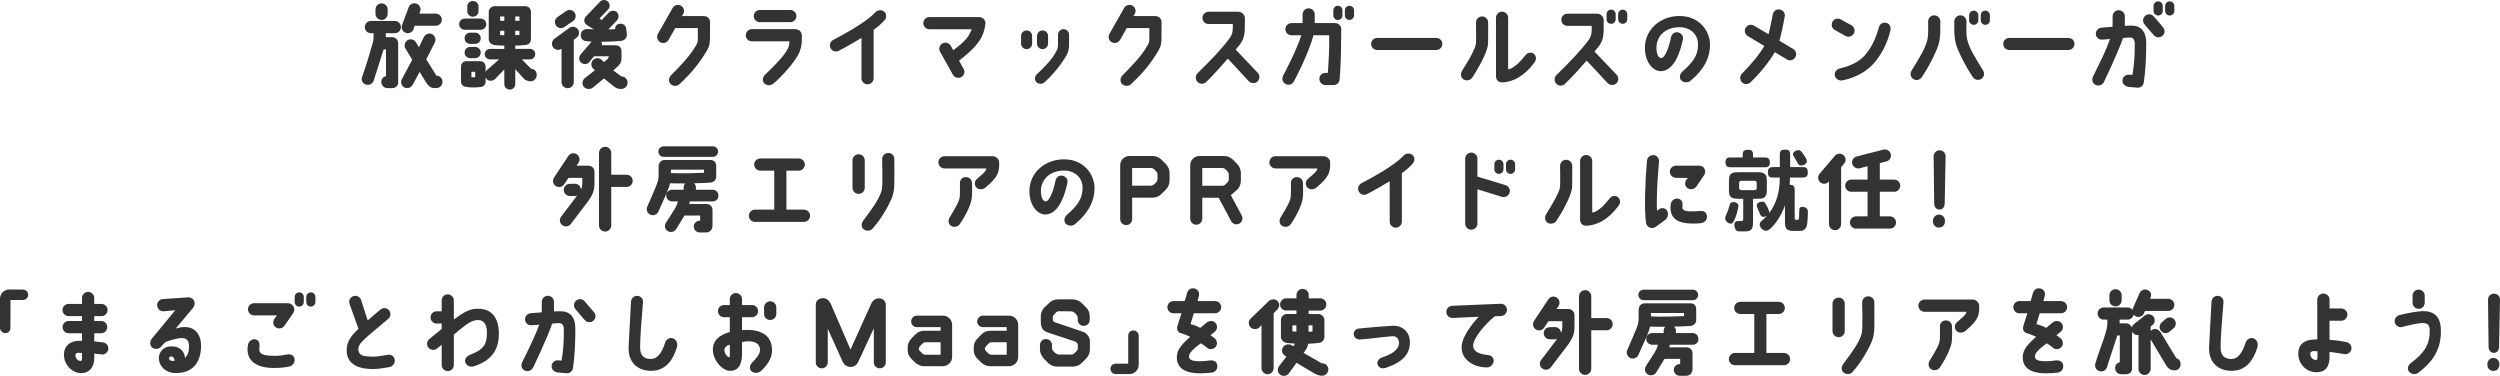<?xml version="1.0" encoding="UTF-8"?>
<svg id="_レイヤー_2" data-name="レイヤー 2" xmlns="http://www.w3.org/2000/svg" viewBox="0 0 732.536 110.141">
  <defs>
    <style>
      .cls-1 {
        fill: #333;
        stroke-width: 0px;
      }
    </style>
  </defs>
  <g id="text">
    <g>
      <path class="cls-1" d="M106.086,22.58c1.215-3.347,2.079-6.37,3.077-9.771.135-.486.27-1.053.297-1.7v-1.377h-.783c-.999,0-1.781-.81-1.781-1.781,0-.999.783-1.809,1.781-1.809h7.018c.999,0,1.781.81,1.781,1.809,0,.972-.783,1.781-1.781,1.781h-2.645v1.161h1.862c.972,0,1.755.783,1.755,1.781v11.661c-.054.702-.648,1.512-1.781,1.485h-1.404c-.999-.027-1.782-.864-1.755-1.835,0-.918.648-1.511,1.377-1.7v-7.801h-.702l-2.888,9.097c-.27.945-1.296,1.485-2.24,1.215-.945-.27-1.539-1.296-1.188-2.213ZM110.027,4.063v-1.296c0-.999.783-1.781,1.781-1.781.972,0,1.781.783,1.781,1.781v1.296c0,.972-.81,1.781-1.781,1.781-.999,0-1.781-.81-1.781-1.781ZM117.774,23.174l3.023-5.668-1.998-3.293c-.486-.864-.189-1.943.648-2.456.864-.486,1.943-.189,2.456.648l.837,1.431,1.484-3.023c.486-.864,1.566-1.269,2.429-.783.864.459,1.188,1.593.729,2.456l-2.483,4.913,3.023,4.805h.081c.972,0,1.674.81,1.647,1.809,0,.972-.756,1.781-1.755,1.781l-.513.027c-1.215-.027-1.646-.486-2.402-1.458l-2.024-3.293-2.052,3.806c-.459.864-1.593,1.188-2.456.729-.864-.486-1.161-1.566-.675-2.429ZM117.828,7.275l1.944-5.21c.378-.918,1.43-1.35,2.348-.972.891.378,1.35,1.431.972,2.321l-.216.567h4.805c.972,0,1.782.81,1.782,1.781,0,.999-.81,1.782-1.782,1.782h-6.208l-.324,1.08c-.378.918-1.431,1.35-2.348.972-.891-.378-1.323-1.404-.972-2.321Z"/>
      <path class="cls-1" d="M134.544,7.059c0-.891.729-1.619,1.619-1.619h4.697c.891,0,1.62.729,1.62,1.619v.054c0,.891-.729,1.62-1.62,1.62h-4.697c-.891,0-1.619-.729-1.619-1.62v-.054ZM157.272,21.959c0,.972-.783,1.863-1.754,1.863-.486,0-1.35-.108-1.998-.756l-2.537-2.807v4.4c0,.891-.729,1.593-1.593,1.593-.891,0-1.62-.702-1.62-1.593v-4.319l-2.483,2.591c-.702.864-1.943.972-2.645.297-.135-.162-.27-.324-.351-.486v1.08c0,.891-.459,1.511-1.323,1.646-1.134.189-3.212.243-4.508-.027-.891-.162-1.377-.783-1.377-1.619v-4.265c0-.837.54-1.62,1.539-1.62h4.13c.837,0,1.539.675,1.539,1.62v1.511c.081-.162.189-.324.324-.486l3.644-3.185h-2.645c-.837,0-1.593-.675-1.593-1.539,0-.837.756-1.539,1.593-1.539l4.157.027v-.999c-.891,0-1.728,0-2.834-.135-.945-.108-1.728-.783-1.728-1.728V3.496c0-.837.675-1.539,1.485-1.674h9.286c.972.081,1.593.729,1.593,1.701v7.909c0,.945-.486,1.647-1.755,1.782-1.107.108-1.943.135-2.834.135v.972h4.319c.864,0,1.539.675,1.539,1.511,0,.864-.675,1.566-1.539,1.566h-2.402l2.753,2.78c1.134.027,1.62.945,1.62,1.781ZM140.86,11.243c0,.891-.729,1.619-1.62,1.619h-1.485c-.891,0-1.619-.729-1.619-1.619v-.054c0-.891.729-1.619,1.619-1.619h1.485c.891,0,1.62.729,1.62,1.619v.054ZM140.86,15.373v.054c0,.891-.729,1.62-1.62,1.62h-1.485c-.891,0-1.619-.729-1.619-1.62v-.054c0-.891.729-1.62,1.619-1.62h1.485c.891,0,1.62.729,1.62,1.62ZM138.593.284c.891,0,1.62.729,1.62,1.62v1.377c0,.891-.729,1.619-1.62,1.619h-.054c-.891,0-1.62-.729-1.62-1.619v-1.377c0-.891.729-1.62,1.62-1.62h.054ZM139.241,21.042h-1.107v1.593c.378.027.702.027,1.107,0v-1.593ZM147.771,4.819h-1.215v1.269h1.215v-1.269ZM147.771,9.03h-1.215v1.242c.324,0,.864.027,1.215.054v-1.296ZM150.983,6.088h1.215v-1.269h-1.215v1.269ZM150.983,10.299c.351,0,.864-.027,1.215-.027v-1.242h-1.215v1.269Z"/>
      <path class="cls-1" d="M162.462,11.351l4.373-3.185c.81-.567,1.916-.378,2.51.432.567.81.351,1.917-.432,2.483l-.783.567v12.417c0,.999-.81,1.781-1.782,1.781-.999,0-1.808-.783-1.808-1.781v-9.771c-.81.567-1.917.351-2.483-.432-.567-.81-.378-1.917.405-2.51ZM162.894,7.464c-.54-.81-.351-1.917.459-2.483l2.537-1.754c.81-.54,1.917-.351,2.483.459.54.81.351,1.917-.459,2.483l-2.537,1.754c-.81.567-1.917.351-2.483-.459ZM183.516,8.652l.162,1.485c.054.945-.648,1.728-1.755,1.862-1.781.135-3.806.243-5.722.243.162.324.216.675.189,1.026h4.022c1.052.027,1.7.702,1.7,1.808v1.836c0,1.026-.216,1.835-1.296,2.726l-1.134.999,2.402,1.755h.027c.999,0,1.781.837,1.781,1.809,0,.972-.729,1.862-1.863,1.862h-.459c-.675-.054-1.161-.378-1.701-.756l-2.915-2.322-3.266,2.699c-.783.621-2.024.486-2.645-.27-.621-.783-.432-1.89.324-2.537.999-.837,1.889-1.404,2.942-2.321l-.432-.378c-.756-.648-.81-1.809-.162-2.537s1.781-.783,2.537-.135l.729.675c.189-.162.594-.486.756-.621.513-.459.594-.621.648-1.08h-4.319l-1.43,1.728c-.621.729-1.782.729-2.429.081-.729-.729-.621-1.7,0-2.429l3.158-3.671c-.513-.027-1.026-.054-1.512-.108-1.269-.108-1.781-1.026-1.674-2.024.135-1.053,1.053-1.62,2.079-1.539.351.027,1.404.054,1.728.054-1.053-.621-1.566-.891-2.24-1.404-.729-.567-.702-1.674-.081-2.322l4.13-4.319c.621-.675,1.674-.702,2.322-.081.675.621.702,1.673.081,2.321l-2.537,2.645c.216.135.405.351.621.486l2.133-2.24c.648-.648,1.7-.702,2.375-.054.648.621.513,1.809.027,2.322l-2.564,2.699c.675,0,1.107,0,1.998-.108-.054-.999.621-1.539,1.458-1.566.891-.081,1.728.486,1.809,1.701Z"/>
      <path class="cls-1" d="M192.782,9.921l4.319-7.612c.486-.837,1.593-1.134,2.429-.648.864.486,1.161,1.593.675,2.429l-.405.621h6.451c.783,0,1.809.486,1.809,1.89,0,.054-.027,4.157-.027,4.157,0,2.025-.135,2.807-.999,4.238-2.24,3.698-4.319,6.289-7.963,9.69-.729.675-1.97.621-2.618-.108-.675-.702-.513-1.808.162-2.51,3.023-3.077,5.534-5.641,7.369-8.827.351-.567.486-1.053.486-1.835v-3.185h-6.613l-1.97,3.482c-.513.864-1.593,1.161-2.456.648-.837-.486-1.134-1.566-.648-2.429Z"/>
      <path class="cls-1" d="M234.952,10.325c.054,1.97-.027,3.239-.648,4.832-.945,2.591-5.587,7.693-7.774,9.394-.783.621-1.997.567-2.645-.189-.621-.756-.378-1.835.324-2.51,3.428-3.239,5.803-5.857,6.64-7.612.324-.594.432-1.242.459-2.132h-11.013c-.972,0-1.781-.783-1.781-1.782,0-.972.81-1.781,1.781-1.781h12.768c1.107.054,1.863.81,1.89,1.781ZM220.862,4.711c0-.999.81-1.781,1.781-1.781h8.935c.972,0,1.782.783,1.782,1.781,0,.972-.81,1.782-1.782,1.782h-8.935c-.972,0-1.781-.81-1.781-1.782Z"/>
      <path class="cls-1" d="M243.354,14.078c-.459-.891-.054-1.944.81-2.402,7.531-3.941,10.851-6.478,12.255-8.017.675-.729,1.808-.891,2.591-.324.783.594.864,1.808.216,2.537-.756.864-1.754,1.808-3.239,2.861v14.198c0,.972-.81,1.781-1.781,1.781-.999,0-1.782-.81-1.782-1.781v-11.823c-1.781,1.053-3.968,2.402-6.694,3.779-.864.459-1.97.081-2.375-.81Z"/>
      <path class="cls-1" d="M288.736,7.086c-.594,4.319-2.672,6.748-7.72,10.689l1.323,2.375c.513.837.216,1.944-.648,2.429s-1.944.189-2.456-.648l-3.779-6.775c-.486-.837-.189-1.943.675-2.429.864-.486,1.944-.189,2.429.648l.756,1.323c3.374-2.429,4.697-4.076,5.399-6.127h-12.39c-.999,0-1.781-.81-1.781-1.781,0-.999.783-1.781,1.781-1.781h14.657c1.107,0,1.944,1.053,1.755,2.078Z"/>
      <path class="cls-1" d="M299.189,12.782v-2.24c0-.918.729-1.62,1.62-1.62s1.62.702,1.62,1.62v2.24c0,.891-.729,1.619-1.62,1.619s-1.62-.729-1.62-1.619ZM304.21,21.393c2.24-2.24,3.941-3.779,5.452-6.64.324-.648.324-1.134.351-1.755v-2.834c0-.891.729-1.62,1.619-1.62.432,0,.837.162,1.134.459.297.324.486.729.486,1.161v3.104c0,.999-.27,2.132-.81,3.023-1.593,2.753-3.806,5.479-6.397,7.828-.675.621-1.809.567-2.402-.081-.513-.54-.675-1.728.567-2.645ZM303.859,12.782v-2.24c0-.918.729-1.62,1.62-1.62.891,0,1.62.702,1.62,1.62v2.24c0,.891-.729,1.619-1.62,1.619-.891,0-1.62-.729-1.62-1.619Z"/>
      <path class="cls-1" d="M325.082,9.921l4.319-7.612c.486-.837,1.593-1.134,2.429-.648.864.486,1.161,1.593.675,2.429l-.405.621h6.451c.783,0,1.809.486,1.809,1.89,0,.054-.027,4.157-.027,4.157,0,2.025-.135,2.807-.999,4.238-2.24,3.698-4.319,6.289-7.963,9.69-.729.675-1.97.621-2.618-.108-.675-.702-.513-1.808.162-2.51,3.023-3.077,5.534-5.641,7.369-8.827.351-.567.486-1.053.486-1.835v-3.185h-6.613l-1.97,3.482c-.513.864-1.593,1.161-2.456.648-.837-.486-1.134-1.566-.648-2.429Z"/>
      <path class="cls-1" d="M350.84,23.957c-.675-.702-.594-1.89.108-2.564,3.86-3.752,7.126-7.153,9.367-10.23.972-1.35.944-2.375.917-4.13h-7.099c-.999,0-1.809-.81-1.809-1.781,0-.999.81-1.809,1.809-1.809h8.692c1.08,0,2.024.891,1.943,2.132,0,4.022.054,5.291-1.404,7.396,0,0-.486.594-1.295,1.565l6.505,6.829c.675.702.594,1.862-.135,2.537-.729.675-1.809.567-2.537-.108l-6.127-6.613c-1.998,2.24-4.292,4.913-6.397,6.883-.729.675-1.862.621-2.537-.108Z"/>
      <path class="cls-1" d="M375.977,22.175c2.429-4.616,4.4-8.854,5.317-11.85h-2.861c-.999,0-1.809-.783-1.809-1.781,0-.972.81-1.781,1.809-1.781h3.239v-2.537c0-.999.783-1.781,1.782-1.781.972,0,1.782.783,1.782,1.781v2.537h5.938c.999,0,1.863.81,1.836,1.809-.054,4.562-.054,10.446-.513,14.9-.135.837-.891,1.458-1.754,1.458h-2.349c-.999,0-1.808-.837-1.808-1.835,0-.972.783-1.728,1.754-1.728h.729c.243-3.401.459-6.613.405-11.04h-4.616c-.837,3.239-2.997,8.368-5.75,13.577-.459.864-1.566,1.188-2.43.702-.864-.459-1.161-1.566-.702-2.429ZM393.361,3.011v1.485c0,.756-.594,1.35-1.35,1.35-.729,0-1.323-.594-1.323-1.35v-1.485c0-.729.594-1.323,1.323-1.323.756,0,1.35.594,1.35,1.323ZM396.762,3.011v1.485c0,.756-.621,1.35-1.35,1.35-.729,0-1.35-.594-1.35-1.35v-1.485c0-.729.621-1.323,1.35-1.323.729,0,1.35.594,1.35,1.323Z"/>
      <path class="cls-1" d="M401.762,12.863c0-.972.783-1.754,1.754-1.754h17.356c.972,0,1.754.783,1.754,1.754,0,.972-.783,1.781-1.754,1.781h-17.356c-.972,0-1.754-.81-1.754-1.781Z"/>
      <path class="cls-1" d="M428.816,23.255c-.836-.567-.917-1.646-.405-2.51,1.971-3.239,2.591-4.13,3.725-6.748.297-.675.378-1.242.378-2.429,0-1.943.027-2.672-.027-4.94,0-.999.783-1.808,1.755-1.808.999-.027,1.809.783,1.809,1.754,0,2.807.027,4.967-.027,6.262-.081,1.593-1.592,5.237-4.616,9.879-.54.837-1.781,1.08-2.591.54ZM449.52,15.832c.702.675.729,1.674.027,2.591-1.673,2.159-3.05,3.374-4.805,4.4-.864.513-2.699,1.269-4.616,1.323-.999.027-1.781-.648-1.781-1.862V5.224c0-.999.81-1.809,1.781-1.809.999,0,1.782.81,1.782,1.809v15.089c.54-.108.891-.243,1.188-.432,1.512-.918,2.268-1.728,3.941-3.779.621-.756,1.754-.945,2.483-.27Z"/>
      <path class="cls-1" d="M456.006,24.524c-.675-.729-.621-1.889.081-2.564,3.86-3.779,7.153-7.18,9.394-10.23.944-1.35.944-2.402.917-4.157h-7.126c-.999,0-1.782-.783-1.782-1.781,0-.972.783-1.781,1.782-1.781h8.691c1.08,0,2.052.891,1.944,2.132,0,3.995.081,5.264-1.377,7.369,0,0-.513.621-1.322,1.593l6.505,6.802c.675.729.594,1.863-.108,2.537-.729.675-1.835.594-2.564-.108l-6.127-6.586c-1.971,2.24-4.292,4.913-6.397,6.856-.729.675-1.862.648-2.51-.081ZM473.416,4.171v1.485c0,.729-.594,1.323-1.35,1.323-.729,0-1.323-.594-1.323-1.323v-1.485c0-.756.594-1.35,1.323-1.35.756,0,1.35.594,1.35,1.35ZM476.817,4.171v1.485c0,.729-.594,1.323-1.35,1.323-.729,0-1.323-.594-1.323-1.323v-1.485c0-.756.594-1.35,1.323-1.35.756,0,1.35.594,1.35,1.35Z"/>
      <path class="cls-1" d="M497.554,13.133c.054-2.969-2.159-5.21-5.587-5.156-4.319.081-6.559,2.861-6.613,5.912-.027,1.754.513,3.05,1.35,3.131.918.054,2.105-2.133,2.915-6.046.189-.972.945-1.62,1.917-1.512,1.026.135,1.809,1.026,1.593,1.998-.621,3.131-2.402,9.366-6.505,9.394-2.348,0-4.724-2.753-4.643-7.045.108-5.156,4.4-9.016,9.933-9.124,5.993-.081,9.151,4.373,9.151,8.503,0,3.536-1.674,7.207-5.777,10.527-.755.621-2.105.513-2.726-.243-.513-.621-.459-1.728.405-2.51,3.05-2.699,4.562-4.643,4.589-7.828Z"/>
      <path class="cls-1" d="M510.41,24.119c-.675-.702-.675-1.835,0-2.537,3.131-3.185,5.237-5.803,6.56-8.125-1.431-.864-3.023-1.781-4.832-2.861-.836-.513-1.134-1.593-.621-2.456.486-.837,1.592-1.134,2.429-.621,1.565.918,2.969,1.755,4.265,2.51.432-1.674.836-3.644,1.242-5.803.162-.972,1.08-1.619,2.051-1.458.972.162,1.62,1.107,1.458,2.078-.486,2.672-.999,5.075-1.565,7.099l4.022,2.402c.864.513,1.133,1.593.621,2.456-.486.837-1.592,1.134-2.429.621l-3.563-2.132c-1.539,2.645-3.914,5.696-7.099,8.827-.729.675-1.835.702-2.538,0Z"/>
      <path class="cls-1" d="M537.626,8.787c-.864-.486-1.161-1.565-.675-2.429s1.565-1.161,2.429-.675l3.131,1.728c.837.486,1.161,1.593.675,2.429-.486.864-1.592,1.161-2.429.702l-3.131-1.755ZM553.903,9.003c-.837,3.482-2.402,6.505-4.265,8.854-2.051,2.646-5.372,4.805-9.771,5.696-.945.189-2.025-.405-2.241-1.377-.216-1.08.567-1.889,1.458-2.105,3.914-.945,6.235-2.429,7.747-4.346,1.728-2.213,2.834-4.535,3.752-7.828.243-.945,1.296-1.485,2.213-1.188.945.297,1.377,1.269,1.107,2.294Z"/>
      <path class="cls-1" d="M560.631,23.147c-.837-.54-1.053-1.62-.513-2.457,2.699-4.373,3.968-6.532,4.562-8.8.432-1.7.297-3.293.297-5.614,0-.999.81-1.781,1.782-1.781.999,0,1.782.81,1.782,1.781,0,2.645.081,4.508-.459,6.559-.405,1.62-2.861,6.802-4.994,9.798-.567.81-1.646,1.08-2.457.513ZM581.064,20.637c.54.837.324,1.944-.513,2.483-.81.54-1.89.297-2.457-.513-2.132-3.023-4.616-8.152-4.994-9.771-.567-2.294-.459-3.914-.459-6.559,0-.972.783-1.781,1.782-1.781.972,0,1.781.783,1.781,1.781,0,2.321-.162,3.914.297,5.614.566,2.187,1.862,4.373,4.562,8.746ZM579.688,4.441v1.485c0,.756-.621,1.35-1.35,1.35-.729,0-1.35-.594-1.35-1.35v-1.485c0-.729.621-1.323,1.35-1.323.729,0,1.35.594,1.35,1.323ZM583.062,4.441v1.485c0,.756-.594,1.35-1.323,1.35-.756,0-1.35-.594-1.35-1.35v-1.485c0-.729.594-1.323,1.35-1.323.729,0,1.323.594,1.323,1.323Z"/>
      <path class="cls-1" d="M586.983,12.863c0-.972.783-1.754,1.754-1.754h17.356c.972,0,1.754.783,1.754,1.754,0,.972-.783,1.781-1.754,1.781h-17.356c-.972,0-1.754-.81-1.754-1.781Z"/>
      <path class="cls-1" d="M613.227,22.553c2.834-5.75,3.833-7.774,5.047-11.121l-2.267.189c-.972.054-1.835-.621-1.89-1.619-.054-.972.675-1.836,1.674-1.89,0,0,2.078-.216,3.212-.27.027-.783.027-2.024.027-3.023v-.027c0-.972.756-1.781,1.728-1.809.999,0,1.863.783,1.863,1.782,0,.918-.027,1.997-.027,2.807.756-.054.729-.054,1.62-.081,3.05-.054,4.67,1.566,4.67,5.291-.027,3.752-.162,7.558-.702,11.256-.162,1.188-.999,1.728-1.971,1.647l-2.672-.243c-1.08-.297-1.7-.999-1.62-1.997.108-.972.999-1.647,1.971-1.566l.945.081c.459-2.483.729-5.831.675-9.124-.027-1.215-.432-1.89-1.485-1.835-1.35.054-.891.027-1.97.162-1.35,4.076-5.561,12.822-5.561,12.822-.378.891-1.512,1.323-2.429.918-.891-.405-1.242-1.458-.837-2.348ZM633.822,8.031c.648.756.54,1.889-.243,2.51-.756.621-1.89.513-2.51-.243-.891-1.053-1.835-2.187-2.672-3.131-.648-.756-.567-1.863.162-2.537.729-.648,1.862-.594,2.51.162.864.972,1.862,2.133,2.753,3.239ZM633.714,1.715v1.485c0,.756-.621,1.35-1.35,1.35-.729,0-1.35-.594-1.35-1.35v-1.485c0-.729.621-1.323,1.35-1.323.729,0,1.35.594,1.35,1.323ZM637.115,1.715v1.485c0,.756-.621,1.35-1.35,1.35-.729,0-1.35-.594-1.35-1.35v-1.485c0-.729.621-1.323,1.35-1.323.729,0,1.35.594,1.35,1.323Z"/>
      <path class="cls-1" d="M162.341,52.029l4.184-6.316c.54-.837,1.646-1.053,2.483-.513.81.54,1.053,1.646.513,2.483l-.594.864h3.482c.999,0,1.781.783,1.781,1.781v3.32c0,2.105-.405,3.158-1.7,5.102l-5.237,6.883c-.594.783-1.728.944-2.51.324-.783-.594-.918-1.728-.324-2.483,1.323-1.701,3.725-4.886,4.697-6.181-.189.081-.405.135-.648.135h-1.485c-.999,0-1.809-.783-1.809-1.781,0-.999.81-1.782,1.782-1.782l1.511-.027c.945,0,1.728.756,1.781,1.7.324-.675.378-1.188.378-1.889v-1.539h-4.049l-1.269,1.889c-.54.837-1.646,1.053-2.456.513-.837-.54-1.053-1.646-.513-2.483ZM183.584,54.782h-4.481v11.283c0,.972-.81,1.782-1.781,1.782-.999,0-1.809-.81-1.809-1.782v-21.271c0-.972.81-1.781,1.809-1.781.972,0,1.781.81,1.781,1.781v6.397h4.481c.999,0,1.809.81,1.809,1.809,0,.972-.81,1.782-1.809,1.782Z"/>
      <path class="cls-1" d="M189.665,60.531c.81-1.889,1.7-3.833,2.429-5.641.675-1.701.864-2.079.891-3.644v-2.43c0-.999.594-1.943,1.809-1.943h13.226c1.485,0,1.836.864,1.836,1.835v3.077c0,.999-.81,1.674-1.782,1.728-1.404.081-2.996.162-4.697.189.324.324.54.756.54,1.242v.648h4.886c.999,0,1.7.756,1.7,1.754,0,.972-.702,1.674-1.7,1.674h-6.667c-.027.189-.081.459-.162.756h4.994c1.161,0,1.809.783,1.809,1.781v4.778h-.027c0,.999-.837,1.781-1.836,1.781h-1.835c-.999,0-1.781-.755-1.781-1.728,0-.999.783-1.728,1.781-1.728h.081v-1.511h-4.589l-2.456,4.022c-.54.81-1.674,1.053-2.483.513-.837-.54-1.026-1.646-.513-2.402l2.618-4.103c.675-1.242.783-1.62.891-2.159h-1.62c-.999,0-1.781-.729-1.781-1.728,0-.972.783-1.701,1.781-1.701h3.32v-.648c0-.459.162-.891.459-1.188-1.458,0-2.969,0-4.454-.054-.189.918-.513,1.674-.945,2.78l-2.483,5.534c-.405.891-1.458,1.295-2.375.891-.891-.405-1.269-1.458-.864-2.375ZM194.443,42.878h14.468c.837,0,1.511.702,1.511,1.539,0,.836-.675,1.539-1.511,1.539h-14.468c-.837,0-1.539-.702-1.539-1.539,0-.837.702-1.539,1.539-1.539ZM196.575,50.706c3.59.162,6.019.054,9.717-.081v-.917h-9.717v.999Z"/>
      <path class="cls-1" d="M219.418,63.231c0-.999.81-1.809,1.781-1.809h5.668v-11.418h-4.076c-.999,0-1.808-.81-1.808-1.782,0-.999.81-1.781,1.808-1.781h11.256c.972,0,1.781.783,1.781,1.781,0,.972-.81,1.782-1.781,1.782h-3.617v11.418h5.129c.999,0,1.809.81,1.809,1.809,0,.972-.81,1.781-1.809,1.781h-14.36c-.972,0-1.781-.81-1.781-1.781Z"/>
      <path class="cls-1" d="M253.383,55.025c0,.999-.783,1.782-1.781,1.782-.972,0-1.809-.783-1.809-1.782v-8.044c0-.972.81-1.781,1.809-1.781.972,0,1.781.783,1.781,1.781v8.044ZM261.292,58.102c-1.512,3.374-3.455,6.451-5.642,8.908-.648.729-1.889.783-2.618.135-.756-.647-.675-1.7-.081-2.51,2.888-3.833,4.427-6.073,5.237-8.341.216-.621.324-1.7.351-2.429.027-2.753,0-4.4-.054-7.207-.027-.999.756-1.809,1.755-1.835.972-.027,1.835.756,1.808,1.728,0,1.754.054,5.102,0,7.423-.027,1.512-.243,2.807-.756,4.13Z"/>
      <path class="cls-1" d="M274.957,47.548c0-.972.81-1.781,1.808-1.781h14.063c1.107,0,1.944.972,1.944,1.781v.918c-.081,2.213-.621,3.212-2.456,5.102l-1.647,1.458c-.675.54-1.889.648-2.564-.081-.675-.702-.621-1.809.108-2.483.675-.647.864-.729,1.458-1.269,1.107-.972,1.242-1.269,1.377-1.835h-12.282c-.999,0-1.808-.81-1.808-1.809ZM281.247,57.454c.081-1.376,0-2.375.027-3.806,0-.972.621-1.755,1.781-1.755.972,0,1.755.756,1.755,1.755.027,1.35.081,2.537-.027,4.022-.108,1.943-1.593,5.102-3.509,7.963-.54.81-1.728,1.106-2.564.567-.837-.513-.972-1.647-.459-2.483,1.755-2.888,2.942-4.859,2.996-6.263Z"/>
      <path class="cls-1" d="M317.208,55.133c.054-2.969-2.159-5.209-5.587-5.156-4.319.081-6.559,2.861-6.613,5.912-.027,1.754.513,3.05,1.35,3.131.918.054,2.105-2.133,2.915-6.046.189-.972.945-1.62,1.917-1.512,1.026.135,1.808,1.026,1.593,1.998-.621,3.131-2.402,9.366-6.505,9.394-2.348,0-4.724-2.753-4.643-7.045.108-5.155,4.4-9.016,9.933-9.124,5.992-.081,9.15,4.373,9.15,8.503,0,3.536-1.674,7.207-5.776,10.527-.756.621-2.105.513-2.726-.243-.513-.621-.459-1.728.405-2.51,3.05-2.699,4.562-4.643,4.589-7.828Z"/>
      <path class="cls-1" d="M331.738,57.913v6.29c0,.972-.783,1.754-1.755,1.754-.972,0-1.754-.783-1.754-1.754v-15.791c0-1.484,1.215-2.699,2.699-2.699h6.802c.972,0,1.917.378,2.591,1.08l1.295,1.269c.675.702,1.08,1.646,1.08,2.618v2.267c0,.972-.405,1.917-1.08,2.619l-1.295,1.269c-.675.702-1.62,1.08-2.591,1.08h-5.992ZM338.189,49.626c-.243-.243-.594-.405-.972-.405h-5.48v5.183h5.48c.378,0,.729-.162.972-.405l.567-.567c.27-.27.405-.621.405-.999v-1.242c0-.378-.135-.729-.405-.999l-.567-.567Z"/>
      <path class="cls-1" d="M352.284,64.095c0,.972-.783,1.754-1.754,1.754s-1.782-.783-1.782-1.754v-15.683c0-1.484,1.215-2.699,2.727-2.699h7.153c.972,0,1.728.243,2.619,1.053l1.269,1.296c.675.702,1.08,1.646,1.08,2.618v2.294c0,.999-.405,1.917-1.08,2.618l-1.863,1.593,3.186,5.938c.459.864.162,1.917-.702,2.402-.836.459-1.917.162-2.375-.702l-3.671-6.883h-4.805v6.155ZM352.284,49.222v5.209h5.831c.351,0,.729-.135.972-.405l.567-.567c.27-.27.405-.621.405-.972v-1.296c0-.378-.135-.729-.405-.999l-.567-.567c-.243-.243-.621-.405-.972-.405h-5.831Z"/>
      <path class="cls-1" d="M371.941,47.548c0-.972.81-1.781,1.809-1.781h14.063c1.107,0,1.943.972,1.943,1.781v.918c-.081,2.213-.621,3.212-2.456,5.102l-1.646,1.458c-.675.54-1.89.648-2.564-.081-.675-.702-.621-1.809.108-2.483.675-.647.864-.729,1.458-1.269,1.107-.972,1.242-1.269,1.377-1.835h-12.282c-.999,0-1.809-.81-1.809-1.809ZM378.23,57.454c.081-1.376,0-2.375.027-3.806,0-.972.621-1.755,1.781-1.755.972,0,1.754.756,1.754,1.755.027,1.35.081,2.537-.027,4.022-.108,1.943-1.592,5.102-3.509,7.963-.54.81-1.728,1.106-2.564.567-.837-.513-.972-1.647-.459-2.483,1.754-2.888,2.942-4.859,2.996-6.263Z"/>
      <path class="cls-1" d="M398.131,56.078c-.459-.891-.054-1.943.81-2.402,7.531-3.941,10.851-6.478,12.255-8.017.675-.729,1.809-.891,2.591-.324.783.594.864,1.809.216,2.538-.756.864-1.754,1.808-3.239,2.861v14.198c0,.972-.81,1.782-1.781,1.782-.999,0-1.782-.81-1.782-1.782v-11.823c-1.781,1.053-3.968,2.402-6.694,3.779-.864.459-1.97.081-2.375-.81Z"/>
      <path class="cls-1" d="M440.058,57.67s-4.454-1.377-7.153-2.213v10.068c0,.999-.81,1.782-1.809,1.782-.972,0-1.781-.783-1.781-1.782v-19.03c0-.999.81-1.781,1.781-1.781.999,0,1.809.783,1.809,1.781v5.264c2.915.837,8.26,2.51,8.26,2.51.945.297,1.458,1.296,1.161,2.213-.324.945-1.323,1.485-2.267,1.188ZM440.544,48.115v1.485c0,.755-.594,1.35-1.323,1.35-.756,0-1.35-.594-1.35-1.35v-1.485c0-.729.594-1.323,1.35-1.323.729,0,1.323.594,1.323,1.323ZM443.945,48.115v1.485c0,.755-.594,1.35-1.35,1.35-.729,0-1.323-.594-1.323-1.35v-1.485c0-.729.594-1.323,1.323-1.323.756,0,1.35.594,1.35,1.323Z"/>
      <path class="cls-1" d="M453.454,65.255c-.836-.567-.917-1.646-.405-2.51,1.971-3.239,2.591-4.13,3.725-6.749.297-.675.378-1.242.378-2.429,0-1.943.027-2.672-.027-4.94,0-.999.783-1.808,1.755-1.808.999-.027,1.809.783,1.809,1.754,0,2.807.027,4.967-.027,6.262-.081,1.593-1.592,5.237-4.616,9.879-.54.837-1.781,1.08-2.591.54ZM474.157,57.832c.702.675.729,1.674.027,2.591-1.673,2.16-3.05,3.374-4.805,4.4-.864.513-2.699,1.269-4.616,1.323-.999.027-1.781-.648-1.781-1.862v-17.06c0-.999.81-1.809,1.781-1.809.999,0,1.782.81,1.782,1.809v15.089c.54-.108.891-.243,1.188-.432,1.512-.918,2.268-1.728,3.941-3.779.621-.756,1.754-.945,2.483-.27Z"/>
      <path class="cls-1" d="M482.29,65.201c-.513-3.806-.243-12.255.297-18.112.081-.972.945-1.7,1.917-1.646.999.081,1.701.918,1.62,1.89-.459,4.913-.81,10.743-.594,14.468.162-.189.297-.243.486-.405.675-.566,1.808-.594,2.429.27.567.81.324,2.132-.594,2.834l-2.672,1.943c-.405.297-.891.432-1.35.351-.81-.108-1.404-.756-1.539-1.593ZM499.646,50.409c0,.486-.189.648-.513,1.215l-2.132,3.104c-.594.783-1.809.945-2.591.351-.783-.594-.837-1.674-.243-2.457l.432-.486-3.482-.027c-.999,0-1.835-.837-1.835-1.809,0-.999.836-1.754,1.835-1.754h6.64c.891,0,1.89.432,1.89,1.862ZM500.159,63.231c.135.944-.486,1.97-1.674,2.132-1.161.162-2.186.162-2.996.135-3.428-.108-6.073-1.134-6.019-4.832,0-.243.054-.567.108-.891.216-1.269,1.376-1.728,2.159-1.566.702.162,1.323.675,1.269,1.728-.027.297-.027.486-.027.891,0,.702.756,1.133,2.618,1.106.594,0,1.458-.027,2.538-.108,1.106-.081,1.862.324,2.024,1.404Z"/>
      <path class="cls-1" d="M509.378,60.251c0,.355-.282,1.928-.795,3.299-.641,1.75-.949,1.979-1.462,1.979-.59,0-1.616-.609-1.616-1.548,0-.355.103-.609.206-.812.41-.914.769-1.827,1-2.791.18-.736.411-1.091.949-1.167.616-.102,1.719.254,1.719,1.041ZM510.635,46.142v-.584c0-1.015.025-1.675,1.642-1.675,1.385,0,1.385.863,1.385,1.675v.584h3.643c.795,0,1.282.432,1.282,1.497,0,.863-.41,1.371-1.282,1.371h-10.414c-1.077,0-1.308-.762-1.308-1.498,0-.888.436-1.37,1.308-1.37h3.745ZM510.788,58.246h-1.488c-2.616,0-2.693-1.015-2.693-2.969v-1.827c0-1.345.026-2.157.872-2.69.436-.279,1.257-.304,2.206-.304h4.899c1.385,0,2.052.076,2.565.558.539.507.564,1.167.564,2.436v2.309c0,2.411-1.128,2.487-3.129,2.487h-.923v6.953c0,2.284-.795,2.613-2.642,2.613h-.77c-.795,0-1.052,0-1.36-.203-.513-.355-.692-1.244-.692-1.7,0-1.142.718-1.142,1.411-1.142h.564c.462,0,.616-.279.616-.609v-5.913ZM510.25,52.968c-.334,0-.667.152-.667.66v1.446c0,.305.154.634.667.634h3.847c.308,0,.642-.127.642-.634v-1.446c0-.305-.154-.66-.642-.66h-3.847ZM523.023,60.175c-.487,1.396-1.385,3.375-2.821,5.202-.744.964-1.898,2.259-2.693,2.259-.821,0-1.898-.914-1.898-1.878,0-.482.256-.761.59-1.041.949-.863,1.052-.964,1.539-1.472-.18.102-.616.305-.975.305-.692,0-.897-.482-1.051-.812-.206-.482-.975-2.233-.975-2.538,0-.736.872-1.117,1.564-1.117.77,0,.846.178,1.719,1.903.359.736.461,1.015.384,1.446,2.129-2.817,3.078-6.318,3.078-9.82v-.584h-1.564c-1.206,0-1.898,0-1.898-1.624,0-1.37.846-1.446,1.744-1.446h1.744v-3.273c0-1.218,0-1.853,1.616-1.853,1.411,0,1.411.812,1.411,1.853v3.273h3.283c1.206,0,1.898,0,1.898,1.624,0,1.396-.821,1.446-1.898,1.446h-3.36v.66c0,.482-.026,1.041-.051,1.446,1.462.025,1.462.761,1.462,1.853v7.866c0,.305.128.584.436.584.59,0,.718,0,.821-.482.051-.279.077-1.853.077-2.131,0-.559,0-1.218.923-1.218.18,0,.77.025,1.231.432.385.33.385.914.385,1.396,0,.305-.077,2.842-.334,3.755-.103.33-.436,1.472-1.949,1.472h-1.795c-2.206,0-2.642-.66-2.642-2.563v-4.923ZM528.102,44.772c.462.609,1.334,1.802,1.334,2.411,0,.914-1.052,1.319-1.719,1.319-.41,0-.692-.178-.923-.609-.18-.355-.539-.964-.718-1.269-.385-.685-.718-1.192-.718-1.446,0-.609.873-1.167,1.565-1.167.564,0,.77.203,1.18.761Z"/>
      <path class="cls-1" d="M533.375,53.432c-.756-.647-.837-1.781-.189-2.537l4.454-5.237c.648-.755,1.755-.836,2.51-.216.756.648.864,1.782.216,2.51l-.891,1.053v16.655c0,.999-.783,1.781-1.781,1.781-.972,0-1.782-.783-1.782-1.781v-12.471l-.027.027c-.648.756-1.782.837-2.51.216ZM540.663,54.404c0-.972.81-1.782,1.781-1.782h4.778v-3.914l-2.294.594c-.945.243-1.943-.351-2.187-1.295-.243-.945.324-1.917,1.296-2.16l7.801-1.997c.945-.243,1.943.324,2.187,1.269.243.945-.324,1.943-1.269,2.187l-1.944.486v4.832h4.211c.999,0,1.782.81,1.782,1.782,0,.999-.783,1.781-1.782,1.781h-4.211v7.207h2.969c.999,0,1.782.81,1.782,1.782,0,.999-.783,1.809-1.782,1.809h-9.933c-.972,0-1.782-.81-1.782-1.809,0-.972.81-1.782,1.782-1.782h3.374v-7.207h-4.778c-.972,0-1.781-.783-1.781-1.781Z"/>
      <path class="cls-1" d="M569.902,64.634v.297c0,.972-.783,1.755-1.754,1.755-.972.027-1.754-.756-1.754-1.728v-.297c0-.972.783-1.781,1.754-1.781s1.754.783,1.754,1.754ZM566.582,45.793c0-.972.783-1.754,1.755-1.754s1.754.783,1.754,1.754l-.27,13.847c0,.972-.54,1.754-1.512,1.754-.972,0-1.565-.783-1.565-1.754l-.162-13.847Z"/>
      <path class="cls-1" d="M0,96.053v-8.476c0-.756.27-1.431.783-1.944.513-.513,1.215-.81,1.944-.81l4.022.027c.837,0,1.511.675,1.511,1.512s-.675,1.539-1.511,1.539h-3.671c0,.999-.027,8.152-.027,8.152,0,1.053-.729,1.565-1.511,1.565-.837-.027-1.539-.729-1.539-1.565Z"/>
      <path class="cls-1" d="M27.621,87.308v1.754h2.132c.972,0,1.781.783,1.781,1.782,0,.972-.81,1.781-1.781,1.781h-2.132v1.431h2.024c.999,0,1.781.81,1.781,1.782,0,.999-.783,1.809-1.781,1.809h-2.024v2.375c.81.081,1.673.189,2.618.324.972.135,1.646,1.053,1.485,2.024s-1.08,1.646-2.052,1.484c-.756-.108-1.404-.189-2.051-.243v1.376c-.027,2.942-1.809,4.481-4.103,4.346-2.375-.135-4.94-2.51-4.778-5.695.108-2.268,1.835-3.752,4.373-3.779h.918v-2.213h-3.914c-.999,0-1.781-.81-1.781-1.809,0-.972.783-1.782,1.781-1.782h3.914v-1.431h-3.941c-.972,0-1.782-.81-1.782-1.781,0-.999.81-1.782,1.782-1.782h3.941v-1.754c0-.972.81-1.782,1.781-1.782.999,0,1.809.81,1.809,1.782ZM24.031,103.449c-.324-.054-.567-.081-.891-.081-.702,0-1.026.162-1.026.594-.054.945.648,1.809,1.485,1.809.324-.027.432-.243.432-.81v-1.512Z"/>
      <path class="cls-1" d="M58.913,101.667c-.135,4.481-2.375,7.693-7.45,7.639-2.915,0-4.967-2.024-4.913-4.562.054-1.512,1.269-3.078,3.158-3.239,2.672-.243,4.319,1.214,4.508,3.374,1.026-.999,1.161-2.24,1.161-3.428.027-1.835-.918-2.348-1.863-2.375-1.431-.054-3.131.432-5.102,1.188l-1.161,1.269c-.621.756-1.809.945-2.591.351-.783-.621-.837-1.782-.243-2.564l6.937-8.422-3.482.324c-.999,0-1.809-.783-1.836-1.782,0-.972.783-1.809,1.755-1.809l7.423-.513c.999,0,1.808.783,1.835,1.754,0,.27-.162.891-.378,1.188l-5.183,6.208c.918-.243,1.485-.432,2.537-.432,3.104-.081,4.994,2.159,4.886,5.83ZM51.139,105.717c.054-.594-.351-1.215-.918-1.269-.378-.027-.648.189-.675.513-.027.486.54.972,1.593.756Z"/>
      <path class="cls-1" d="M72.552,102.99c-.054-.621-.054-1.269.162-2.159.162-.756,1.215-1.835,2.457-1.296.918.405.945,1.188.81,2.538-.162,1.754,1.269,2.132,4.184,2.186,1.511.054,2.564-.162,4.022-.405,1.161-.189,1.943.378,2.105,1.215.243,1.134-.567,2.105-1.43,2.294-1.863.405-3.131.459-4.778.459-6.208-.081-7.369-3.077-7.531-4.832ZM72.66,90.627c0-.999.81-1.781,1.781-1.781h9.906c1.161,0,1.97,1.106,1.889,1.97-.027.297-.135.54-.351.972l-2.537,3.671c-.567.81-1.728,1.025-2.537.459-.81-.54-.972-1.647-.405-2.483l.756-1.026h-6.721c-.972,0-1.781-.81-1.781-1.782ZM89.017,87.011v1.484c0,.729-.594,1.35-1.323,1.35-.756,0-1.35-.621-1.35-1.35v-1.484c0-.756.594-1.35,1.35-1.35.729,0,1.323.594,1.323,1.35ZM92.418,87.011v1.484c0,.729-.594,1.35-1.323,1.35-.756,0-1.35-.621-1.35-1.35v-1.484c0-.756.594-1.35,1.35-1.35.729,0,1.323.594,1.323,1.35Z"/>
      <path class="cls-1" d="M105.031,96.35l-2.618-7.315c-.324-.945.189-1.943,1.134-2.268.945-.297,1.944.189,2.267,1.134l1.917,5.992c.864-.729,1.593-1.403,3.725-3.185.756-.621,1.863-.567,2.51.189.648.729.567,1.863-.189,2.51-5.074,4.346-4.994,4.103-7.234,6.208-1.188,1.107-1.781,2.213-1.484,3.239.351,1.242,1.08,1.539,3.617,1.646,1.835.081,2.942-.243,5.021-.54.972-.162,1.862.513,1.97,1.485.108.999-.621,1.97-1.593,2.132-2.213.351-3.482.621-5.56.54-5.345-.216-6.802-2.78-6.91-4.94-.081-2.429.432-3.995,3.428-6.829Z"/>
      <path class="cls-1" d="M146.176,97.646c.027,4.669-1.97,7.936-7.288,9.69-.945.297-2.214-.054-2.564-1.269-.243-.891.432-1.754,1.512-2.159,4.454-1.646,4.697-3.644,4.832-5.885.135-2.753-.783-4.103-2.321-4.238-.999-.081-2.375.27-4.13,1.646-1.08.81-2.133,1.701-3.239,2.591v8.935c0,.972-.81,1.781-1.781,1.781-.999,0-1.781-.81-1.781-1.781v-5.966c-.567.567-.918.783-1.377,1.134-.756.621-1.889.513-2.51-.27-.621-.755-.486-1.889.27-2.51l3.617-2.942v-1.62l-1.485.027c-.972,0-1.781-.81-1.781-1.782,0-.999.783-1.808,1.781-1.808h1.485v-3.186c0-.972.783-1.781,1.781-1.781.972,0,1.781.81,1.781,1.781v5.588l1.107-.783c2.753-1.997,4.454-2.591,6.964-2.321,2.726.297,5.074,2.268,5.128,7.126Z"/>
      <path class="cls-1" d="M152.958,106.229c2.834-5.723,3.806-7.774,5.048-11.094l-2.267.162c-.972.081-1.835-.621-1.89-1.593-.081-.999.675-1.862,1.647-1.916,0,0,2.105-.189,3.239-.27.027-.783.027-2.024.027-2.997v-.054c0-.972.756-1.782,1.728-1.809.999,0,1.835.783,1.835,1.782v2.807c.729-.027.729-.054,1.62-.054,3.023-.081,4.67,1.566,4.643,5.264-.027,3.752-.135,7.558-.675,11.256-.189,1.188-.999,1.755-1.998,1.647l-2.645-.243c-1.08-.297-1.728-.999-1.62-1.97.081-.999.972-1.674,1.97-1.566l.918.081c.486-2.51.729-5.857.675-9.15,0-1.215-.432-1.863-1.458-1.835-1.35.054-.891.054-1.97.162-1.35,4.076-5.561,12.822-5.561,12.822-.405.917-1.539,1.323-2.429.917-.918-.377-1.241-1.43-.837-2.348ZM174.067,91.491c.648.756.54,1.89-.243,2.511-.756.621-1.89.513-2.51-.243-.891-1.053-1.862-2.159-2.672-3.131-.648-.729-.594-1.862.135-2.51.756-.675,1.862-.594,2.51.135.864.999,1.863,2.159,2.78,3.239Z"/>
      <path class="cls-1" d="M197.072,99.103c1.188.324,1.593,1.565,1.269,2.672-1.107,3.644-3.212,6.829-7.45,6.883-4.238.054-6.937-2.753-6.694-6.991.189-2.969.243-5.344.702-13.307.054-.972.918-1.754,1.889-1.674.999.054,1.7.918,1.62,1.917-.486,5.696-.864,10.608-.837,13.334,0,2.43,1.377,3.374,3.455,3.239,1.431-.108,2.888-1.565,3.833-4.697.351-1.188,1.458-1.593,2.213-1.376Z"/>
      <path class="cls-1" d="M208.875,102.37c0-2.483,1.755-4.184,4.967-5.075v-4.346h-1.701c-.999,0-1.781-.81-1.781-1.782,0-.999.783-1.782,1.781-1.782h1.701v-1.728c0-.999.81-1.781,1.781-1.781.999,0,1.809.783,1.809,1.781v1.728h2.915c.999,0,1.782.783,1.782,1.782,0,.972-.783,1.782-1.782,1.782h-2.915v3.779c5.237-.432,8.692,1.295,8.8,5.776.081,2.51-1.674,4.832-3.32,6.262-.756.648-2.105.675-2.78-.054-.594-.621-.54-1.701.297-2.51,1.242-1.242,2.24-2.483,2.267-3.617,0-2.402-2.429-2.942-5.263-2.375v3.347c0,3.59-1.296,5.291-3.887,5.075-1.755-.135-4.67-2.861-4.67-6.262ZM212.276,102.37c-.135,1.214.945,2.321,1.458,2.348.162.027.108-2.024.108-3.698-.918.135-1.512.81-1.566,1.35ZM223.883,91.977v-1.916c0-.972.81-1.782,1.809-1.782.972,0,1.781.81,1.781,1.782v1.916c0,.999-.81,1.782-1.781,1.782-.999,0-1.809-.783-1.809-1.782Z"/>
      <path class="cls-1" d="M259.549,89.224v16.951c0,.972-.783,1.755-1.755,1.755-.972,0-1.754-.783-1.754-1.755v-9.987l-4.562,9.853c-.405.918-1.296,1.484-2.294,1.484-.999-.027-1.889-.621-2.267-1.539l-4.373-9.663v9.852c0,.972-.783,1.755-1.755,1.755s-1.754-.783-1.754-1.755v-16.951c0-.864.702-1.863,2.078-1.863,1.134.027,1.889.702,2.348,1.728l5.75,13.334,6.046-13.388c.432-.999,1.296-1.646,2.375-1.62.999,0,1.917.81,1.917,1.809Z"/>
      <path class="cls-1" d="M275.616,96.917v-1.053h-6.964c-.918,0-1.674-.756-1.674-1.673,0-.945.756-1.701,1.674-1.701h7.639c1.485,0,2.699,1.188,2.699,2.699v9.394c0,1.484-1.215,2.699-2.699,2.726h-5.533c-.999,0-1.781-.405-2.618-1.08l-1.242-1.242c-.783-.891-.945-1.62-.945-2.618v-.351c0-.972.162-1.701.918-2.645l1.269-1.323c.81-.81,1.728-1.134,2.591-1.134h4.886ZM270.218,103.53c.243.27.594.405.972.405h4.427v-3.644h-4.4c-.378,0-.729.162-.972.432-.27.297-.513.513-.783.864-.135.162-.243.378-.243.594s.054.378.243.594c.243.27.486.513.756.756Z"/>
      <path class="cls-1" d="M294.975,96.917v-1.053h-6.964c-.918,0-1.674-.756-1.674-1.673,0-.945.756-1.701,1.674-1.701h7.639c1.485,0,2.699,1.188,2.699,2.699v9.394c0,1.484-1.215,2.699-2.699,2.726h-5.533c-.999,0-1.781-.405-2.618-1.08l-1.242-1.242c-.783-.891-.945-1.62-.945-2.618v-.351c0-.972.162-1.701.918-2.645l1.269-1.323c.81-.81,1.728-1.134,2.591-1.134h4.886ZM289.577,103.53c.243.27.594.405.972.405h4.427v-3.644h-4.4c-.378,0-.729.162-.972.432-.27.297-.513.513-.783.864-.135.162-.243.378-.243.594s.054.378.243.594c.243.27.486.513.756.756Z"/>
      <path class="cls-1" d="M309.719,107.417c-.999,0-1.943-.405-2.618-1.08l-1.296-1.295c-.81-1.053-1.08-1.782-1.08-2.619v-1.322c0-.972.783-1.755,1.755-1.755.972,0,1.781.783,1.781,1.755,0,.027-.027.432-.027.459.027,1.107.135,1.053.972,1.89,0,.027.621.432.999.432h3.671c.378,0,.729-.135.972-.405.189-.189.405-.351.567-.567.351-.405.405-.621.405-.972v-.621c0-.945-.513-1.161-1.269-1.404l-7.369-2.429c-1.08-.351-2.213-.999-2.213-3.05v-1.754c0-.999.378-1.917,1.08-2.618l1.35-1.269c.675-.702,1.646-1.08,2.645-1.08h4.184c.972,0,2.024.378,2.726,1.08l1.269,1.269c.702.702,1.053,1.43,1.08,2.618v1.053c0,.972-.783,1.754-1.755,1.754-.972,0-1.754-.783-1.754-1.754v-.567c0-.351-.162-.702-.405-.972l-.567-.567c-.27-.27-.621-.405-.999-.405-.945,0-2.51-.027-3.482-.027-.351,0-.621.054-.945.405-.108.162-.297.297-.567.594-.459.486-.351.783-.351,1.458,0,.351.243.648.567.756l8.287,2.807c1.134.378,2.024,1.701,2.024,2.618v2.591c0,.999-.405,1.917-1.08,2.619l-1.295,1.295c-.702.675-1.62,1.08-2.591,1.08h-4.67Z"/>
      <path class="cls-1" d="M333.667,98.374v8.503c0,.729-.297,1.431-.81,1.943s-1.188.783-1.917.783h-4.022c-.837,0-1.539-.675-1.539-1.539,0-.837.702-1.512,1.539-1.512h3.671v-8.179c0-1.053.729-1.539,1.511-1.539.864,0,1.566.702,1.566,1.539Z"/>
      <path class="cls-1" d="M357.829,90.007c0,.999-.81,1.782-1.782,1.782h-6.235l-.972,3.158c.918.297,1.809.513,2.834,1.134.621-.54,1.322-1.08,1.998-1.646.594-.432,1.808-.675,2.591.324.594.783.405,1.917-.378,2.511-.405.324-.81.647-1.188.944.27.27,1.053.702,1.323.999.675.702.783,1.781.135,2.483-.675.729-1.835.836-2.537.135-.405-.405-1.323-.917-1.728-1.242-.945.675-2.16,1.566-3.023,2.646-.297.378-.486.917-.459,1.323,0,.836.917,1.295,3.185,1.295,1.08,0,2.105-.135,2.942-.243.972-.135,1.997.324,2.132,1.295.162,1.08-.378,2.105-1.566,2.268-.972.108-2.213.216-3.509.216-5.453-.027-6.748-2.349-6.775-4.697,0-1.215.459-2.294,1.269-3.32.621-.783,1.539-1.673,2.646-2.699-.729-.324-1.728-.783-2.51-.972-1.431-.324-1.404-1.592-1.242-2.132l1.215-3.779h-2.349c-.999,0-1.781-.783-1.781-1.782s.783-1.782,1.781-1.782h3.293l.729-2.51c.297-.945,1.296-1.458,2.24-1.161.945.27,1.458,1.269,1.161,2.213l-.377,1.458h5.155c.972,0,1.782.783,1.782,1.782Z"/>
      <path class="cls-1" d="M366.366,95.837c-.648-.729-.594-1.89.135-2.538l5.291-5.102c.729-.648,1.917-.675,2.591.054.648.729.648,1.62-.216,2.564l-.972.945v16.088c0,.999-.783,1.809-1.782,1.809-.972,0-1.781-.81-1.781-1.809v-12.579l-.648.702c-.756.675-1.943.594-2.618-.135ZM375.085,89.197c0-.972.783-1.782,1.781-1.782h3.023v-1.053c.027-.972.81-1.701,1.781-1.701.999,0,1.809.756,1.809,1.728v1.026h3.374c.972,0,1.782.81,1.782,1.782,0,.999-.81,1.808-1.782,1.808h-3.401v.999c1.242,0,1.835.027,2.834.027.972,0,1.782.783,1.782,1.754v4.913c0,.972-.729,1.728-1.673,1.781-1.107.135-1.998.216-3.078.243-.108.621-.188.972-.594,1.592l-.756,1.08,5.291,3.05h.162c.972,0,1.809.81,1.809,1.782,0,.999-.837,1.862-1.809,1.862h-.351c-.513-.054-1.458-.378-1.998-.702l-5.183-3.077-2.241,3.104c-.567.783-1.754.972-2.537.378-.81-.594-.891-1.728-.324-2.51.513-.702,1.403-1.754,2.132-2.78l-.486-.324c-.837-.54-.999-1.62-.486-2.457.54-.837,1.7-1.053,2.537-.54l.459.27c.081-.135.189-.243.243-.351.108-.135.189-.27.27-.405-.783-.054-1.673-.108-2.348-.189-.972-.162-1.782-.81-1.782-1.808v-4.913c0-.972.81-1.781,1.782-1.781h2.78v-1.026h-3.023c-.999,0-1.781-.783-1.781-1.781ZM379.862,95.324h-1.161v1.782c.297.027.675.027,1.161.054v-1.835ZM383.426,97.187c.432-.027.675.027,1.161-.054v-1.809h-1.161v1.863Z"/>
      <path class="cls-1" d="M413.125,100.345c0,3.482-2.268,5.857-7.126,7.45-1.296.432-2.132-.243-2.375-1.08-.189-.702.216-1.62,1.458-2.024,4.832-1.62,4.832-3.536,4.832-4.346,0-.972-.756-1.89-1.863-1.835-1.835.108-7.315.836-9.636.972-.324.054-1.62-.243-1.754-1.458-.081-.891.566-1.673,1.458-1.754,2.564-.297,6.991-.648,9.744-.81,2.861-.189,5.264,1.592,5.264,4.886Z"/>
      <path class="cls-1" d="M423.794,91.437c-.027-.999.756-1.809,1.728-1.835l14.198-.594c.729,0,1.782.459,1.835,1.728.027.999-.756,1.835-1.754,1.862l-1.809.081c-2.699,2.105-6.208,6.262-6.343,8.502-.054,1.323,1.026,2.564,4.265,2.834.972.081,1.728.648,1.754,1.646.027.972-.918,1.998-1.89,1.998-4.805,0-7.99-2.996-7.45-6.667.377-2.564,2.753-5.803,4.966-8.179l-7.666.351c-.999.027-1.808-.756-1.835-1.728Z"/>
      <path class="cls-1" d="M449.499,94.029l4.184-6.316c.54-.837,1.646-1.053,2.483-.513.81.54,1.053,1.646.513,2.483l-.594.864h3.482c.999,0,1.782.783,1.782,1.781v3.32c0,2.105-.405,3.158-1.701,5.102l-5.237,6.883c-.594.783-1.728.944-2.51.324-.783-.594-.917-1.728-.324-2.483,1.323-1.701,3.725-4.886,4.697-6.181-.189.081-.405.135-.648.135h-1.484c-.999,0-1.809-.783-1.809-1.781,0-.999.81-1.782,1.781-1.782l1.512-.027c.945,0,1.728.756,1.782,1.7.324-.675.378-1.188.378-1.889v-1.539h-4.049l-1.269,1.889c-.54.837-1.646,1.053-2.456.513-.837-.54-1.053-1.646-.513-2.483ZM470.742,96.782h-4.481v11.283c0,.972-.81,1.782-1.782,1.782-.999,0-1.809-.81-1.809-1.782v-21.271c0-.972.81-1.781,1.809-1.781.972,0,1.782.81,1.782,1.781v6.397h4.481c.999,0,1.808.81,1.808,1.809,0,.972-.81,1.782-1.808,1.782Z"/>
      <path class="cls-1" d="M476.823,102.531c.81-1.889,1.701-3.833,2.429-5.641.675-1.701.864-2.079.891-3.644v-2.43c0-.999.594-1.943,1.808-1.943h13.227c1.485,0,1.835.864,1.835,1.835v3.077c0,.999-.81,1.674-1.781,1.728-1.404.081-2.996.162-4.697.189.324.324.54.756.54,1.242v.648h4.886c.999,0,1.701.756,1.701,1.754,0,.972-.702,1.674-1.701,1.674h-6.667c-.027.189-.081.459-.162.756h4.994c1.161,0,1.809.783,1.809,1.781v4.778h-.027c0,.999-.837,1.781-1.835,1.781h-1.835c-.999,0-1.782-.755-1.782-1.728,0-.999.783-1.728,1.782-1.728h.081v-1.511h-4.588l-2.457,4.022c-.54.81-1.673,1.053-2.483.513-.837-.54-1.026-1.646-.513-2.402l2.618-4.103c.675-1.242.783-1.62.891-2.159h-1.62c-.999,0-1.781-.729-1.781-1.728,0-.972.783-1.701,1.781-1.701h3.32v-.648c0-.459.162-.891.459-1.188-1.458,0-2.969,0-4.454-.054-.189.918-.513,1.674-.944,2.78l-2.483,5.534c-.405.891-1.458,1.295-2.375.891-.891-.405-1.269-1.458-.864-2.375ZM481.601,84.878h14.468c.837,0,1.512.702,1.512,1.539,0,.836-.675,1.539-1.512,1.539h-14.468c-.837,0-1.539-.702-1.539-1.539,0-.837.702-1.539,1.539-1.539ZM483.733,92.706c3.59.162,6.02.054,9.717-.081v-.917h-9.717v.999Z"/>
      <path class="cls-1" d="M506.576,105.231c0-.999.81-1.809,1.782-1.809h5.668v-11.418h-4.076c-.999,0-1.809-.81-1.809-1.782,0-.999.81-1.781,1.809-1.781h11.256c.972,0,1.782.783,1.782,1.781,0,.972-.81,1.782-1.782,1.782h-3.617v11.418h5.128c.999,0,1.809.81,1.809,1.809,0,.972-.81,1.781-1.809,1.781h-14.36c-.972,0-1.782-.81-1.782-1.781Z"/>
      <path class="cls-1" d="M540.541,97.025c0,.999-.783,1.782-1.782,1.782-.972,0-1.808-.783-1.808-1.782v-8.044c0-.972.81-1.781,1.808-1.781.972,0,1.782.783,1.782,1.781v8.044ZM548.449,100.102c-1.511,3.374-3.455,6.451-5.641,8.908-.648.729-1.89.783-2.619.135-.756-.647-.675-1.7-.081-2.51,2.889-3.833,4.427-6.073,5.237-8.341.216-.621.324-1.7.351-2.429.027-2.753,0-4.4-.054-7.207-.027-.999.756-1.809,1.754-1.835.972-.027,1.835.756,1.809,1.728,0,1.754.054,5.102,0,7.423-.027,1.512-.243,2.807-.756,4.13Z"/>
      <path class="cls-1" d="M562.115,89.548c0-.972.81-1.781,1.809-1.781h14.063c1.107,0,1.943.972,1.943,1.781v.918c-.081,2.213-.621,3.212-2.456,5.102l-1.646,1.458c-.675.54-1.89.648-2.564-.081-.675-.702-.621-1.809.108-2.483.675-.647.864-.729,1.458-1.269,1.107-.972,1.242-1.269,1.377-1.835h-12.282c-.999,0-1.809-.81-1.809-1.809ZM568.405,99.454c.081-1.376,0-2.375.027-3.806,0-.972.621-1.755,1.781-1.755.972,0,1.754.756,1.754,1.755.027,1.35.081,2.537-.027,4.022-.108,1.943-1.592,5.102-3.509,7.963-.54.81-1.728,1.106-2.564.567-.837-.513-.972-1.647-.459-2.483,1.754-2.888,2.942-4.859,2.996-6.263Z"/>
      <path class="cls-1" d="M605.689,90.007c0,.999-.81,1.782-1.782,1.782h-6.235l-.972,3.158c.918.297,1.809.513,2.834,1.134.621-.54,1.322-1.08,1.998-1.646.594-.432,1.808-.675,2.591.324.594.783.405,1.917-.378,2.511-.405.324-.81.647-1.188.944.27.27,1.053.702,1.323.999.675.702.783,1.781.135,2.483-.675.729-1.835.836-2.537.135-.405-.405-1.323-.917-1.728-1.242-.945.675-2.16,1.566-3.023,2.646-.297.378-.486.917-.459,1.323,0,.836.917,1.295,3.185,1.295,1.08,0,2.105-.135,2.942-.243.972-.135,1.997.324,2.132,1.295.162,1.08-.378,2.105-1.566,2.268-.972.108-2.213.216-3.509.216-5.453-.027-6.748-2.349-6.775-4.697,0-1.215.459-2.294,1.269-3.32.621-.783,1.539-1.673,2.646-2.699-.729-.324-1.728-.783-2.51-.972-1.431-.324-1.404-1.592-1.242-2.132l1.215-3.779h-2.349c-.999,0-1.781-.783-1.781-1.782s.783-1.782,1.781-1.782h3.293l.729-2.51c.297-.945,1.296-1.458,2.24-1.161.945.27,1.458,1.269,1.161,2.213l-.377,1.458h5.155c.972,0,1.782.783,1.782,1.782Z"/>
      <path class="cls-1" d="M637.71,104.961c.755.189,1.241.917,1.241,1.754,0,1.107-.783,1.809-1.728,1.809l-.324-.027c-.837,0-1.754-.621-2.213-1.485l-4.508-7.558v8.638c0,.972-.81,1.782-1.782,1.782-.999,0-1.781-.81-1.781-1.782v-9.933c-.621.108-1.269-.135-1.674-.648-.081-.108-.162-.243-.216-.351v11.013c-.054.702-.675,1.512-1.809,1.485h-1.403c-.999,0-1.782-.864-1.755-1.835,0-.891.648-1.539,1.377-1.701v-7.828h-.729l-3.05,9.312c-.27.945-1.269,1.431-2.213,1.134-.944-.27-1.458-1.269-1.188-2.213.972-3.347,2.429-6.667,3.266-9.879.135-.594.27-1.403.27-1.89l-.027-1.106h-1.053c-.999,0-1.782-.81-1.782-1.782,0-.999.783-1.781,1.782-1.781h7.018c.567,0,1.08.27,1.403.702.027-.162.081-.297.135-.432l1.943-4.427c.405-.917,1.431-1.35,2.321-.972.918.405,1.323,1.188.945,2.079l-.162.513h5.318c.972,0,1.781.81,1.781,1.782,0,.999-.81,1.781-1.781,1.781h-6.829l-.27.648c-.378.918-1.431,1.35-2.349.972-.27-.135-.513-.324-.702-.567-.135.837-.864,1.485-1.754,1.485h-2.349v1.08h1.863c.783,0,1.431.486,1.673,1.188.108-.351.324-.675.621-.918l3.239-2.564c.783-.594,1.89-.459,2.511.297.594.783.486,1.917-.297,2.511l-.54.432c.027.054.027.108.027.162v1.134c.135-.135.297-.27.486-.351.864-.459,1.701-.243,2.429.756l4.616,7.585ZM619.895,89.764c-.999,0-1.809-.783-1.809-1.781v-1.458c0-.999.81-1.782,1.809-1.782.972,0,1.781.783,1.781,1.782v1.458c0,.999-.81,1.781-1.781,1.781ZM637.008,93.516c.702.702.702,1.835.027,2.537l-1.161.999c-.891.783-1.835.729-2.537.027-.702-.675-.702-1.809-.027-2.511l1.161-1.025c.702-.702,1.835-.729,2.537-.027Z"/>
      <path class="cls-1" d="M660.175,99.103c1.188.324,1.592,1.565,1.269,2.672-1.107,3.644-3.212,6.829-7.45,6.883-4.238.054-6.937-2.753-6.694-6.991.188-2.969.243-5.344.702-13.307.054-.972.917-1.754,1.889-1.674.999.054,1.701.918,1.62,1.917-.486,5.696-.864,10.608-.836,13.334,0,2.43,1.376,3.374,3.455,3.239,1.431-.108,2.888-1.565,3.833-4.697.351-1.188,1.458-1.593,2.213-1.376Z"/>
      <path class="cls-1" d="M689.01,102.234c-.108.972-1.026,1.647-1.998,1.539-1.242-.162-3.212-.567-4.427-.647v1.592c-.027,2.727-1.188,4.454-4.049,4.346-2.726-.081-5.102-2.349-5.102-5.426,0-2.375,1.269-4.103,4.967-4.184.189-.027.405.027.594.027v-11.688c0-.999.81-1.782,1.781-1.782.999,0,1.809.783,1.809,1.782v2.591h3.428c.999,0,1.809.81,1.809,1.809,0,.972-.81,1.781-1.809,1.781h-3.428v5.588c1.323.081,2.916.243,4.913.675.945.189,1.647.999,1.512,1.997ZM679.05,102.936c-1.431-.216-2.078.081-2.105.675-.054,1.025.783,1.862,1.701,1.889.297-.027.405-.216.405-.864v-1.7Z"/>
      <path class="cls-1" d="M701.704,94.46c-.216-.972.459-1.917,1.404-2.159,1.998-.486,5.102-1.107,6.802-1.134,3.131-.054,5.156,1.458,5.29,5.209.189,5.102-1.539,9.07-6.694,12.903-.783.594-2.159.351-2.699-.486-.459-.648-.405-1.646.675-2.457,4.103-3.077,5.587-5.642,5.452-9.825-.054-1.485-.837-1.863-2.186-1.863-.917,0-4.076.648-5.911,1.161-.945.243-1.917-.405-2.133-1.35ZM706.914,88.711v-2.078c0-.972.783-1.782,1.781-1.782.972,0,1.781.81,1.781,1.782v2.078c0,.972-.81,1.782-1.781,1.782-.999,0-1.781-.81-1.781-1.782Z"/>
      <path class="cls-1" d="M732.347,106.634v.297c0,.972-.783,1.755-1.754,1.755-.972.027-1.754-.756-1.754-1.728v-.297c0-.972.783-1.781,1.754-1.781s1.754.783,1.754,1.754ZM729.027,87.793c0-.972.783-1.754,1.755-1.754s1.754.783,1.754,1.754l-.27,13.847c0,.972-.54,1.754-1.512,1.754-.972,0-1.565-.783-1.565-1.754l-.162-13.847Z"/>
    </g>
  </g>
</svg>